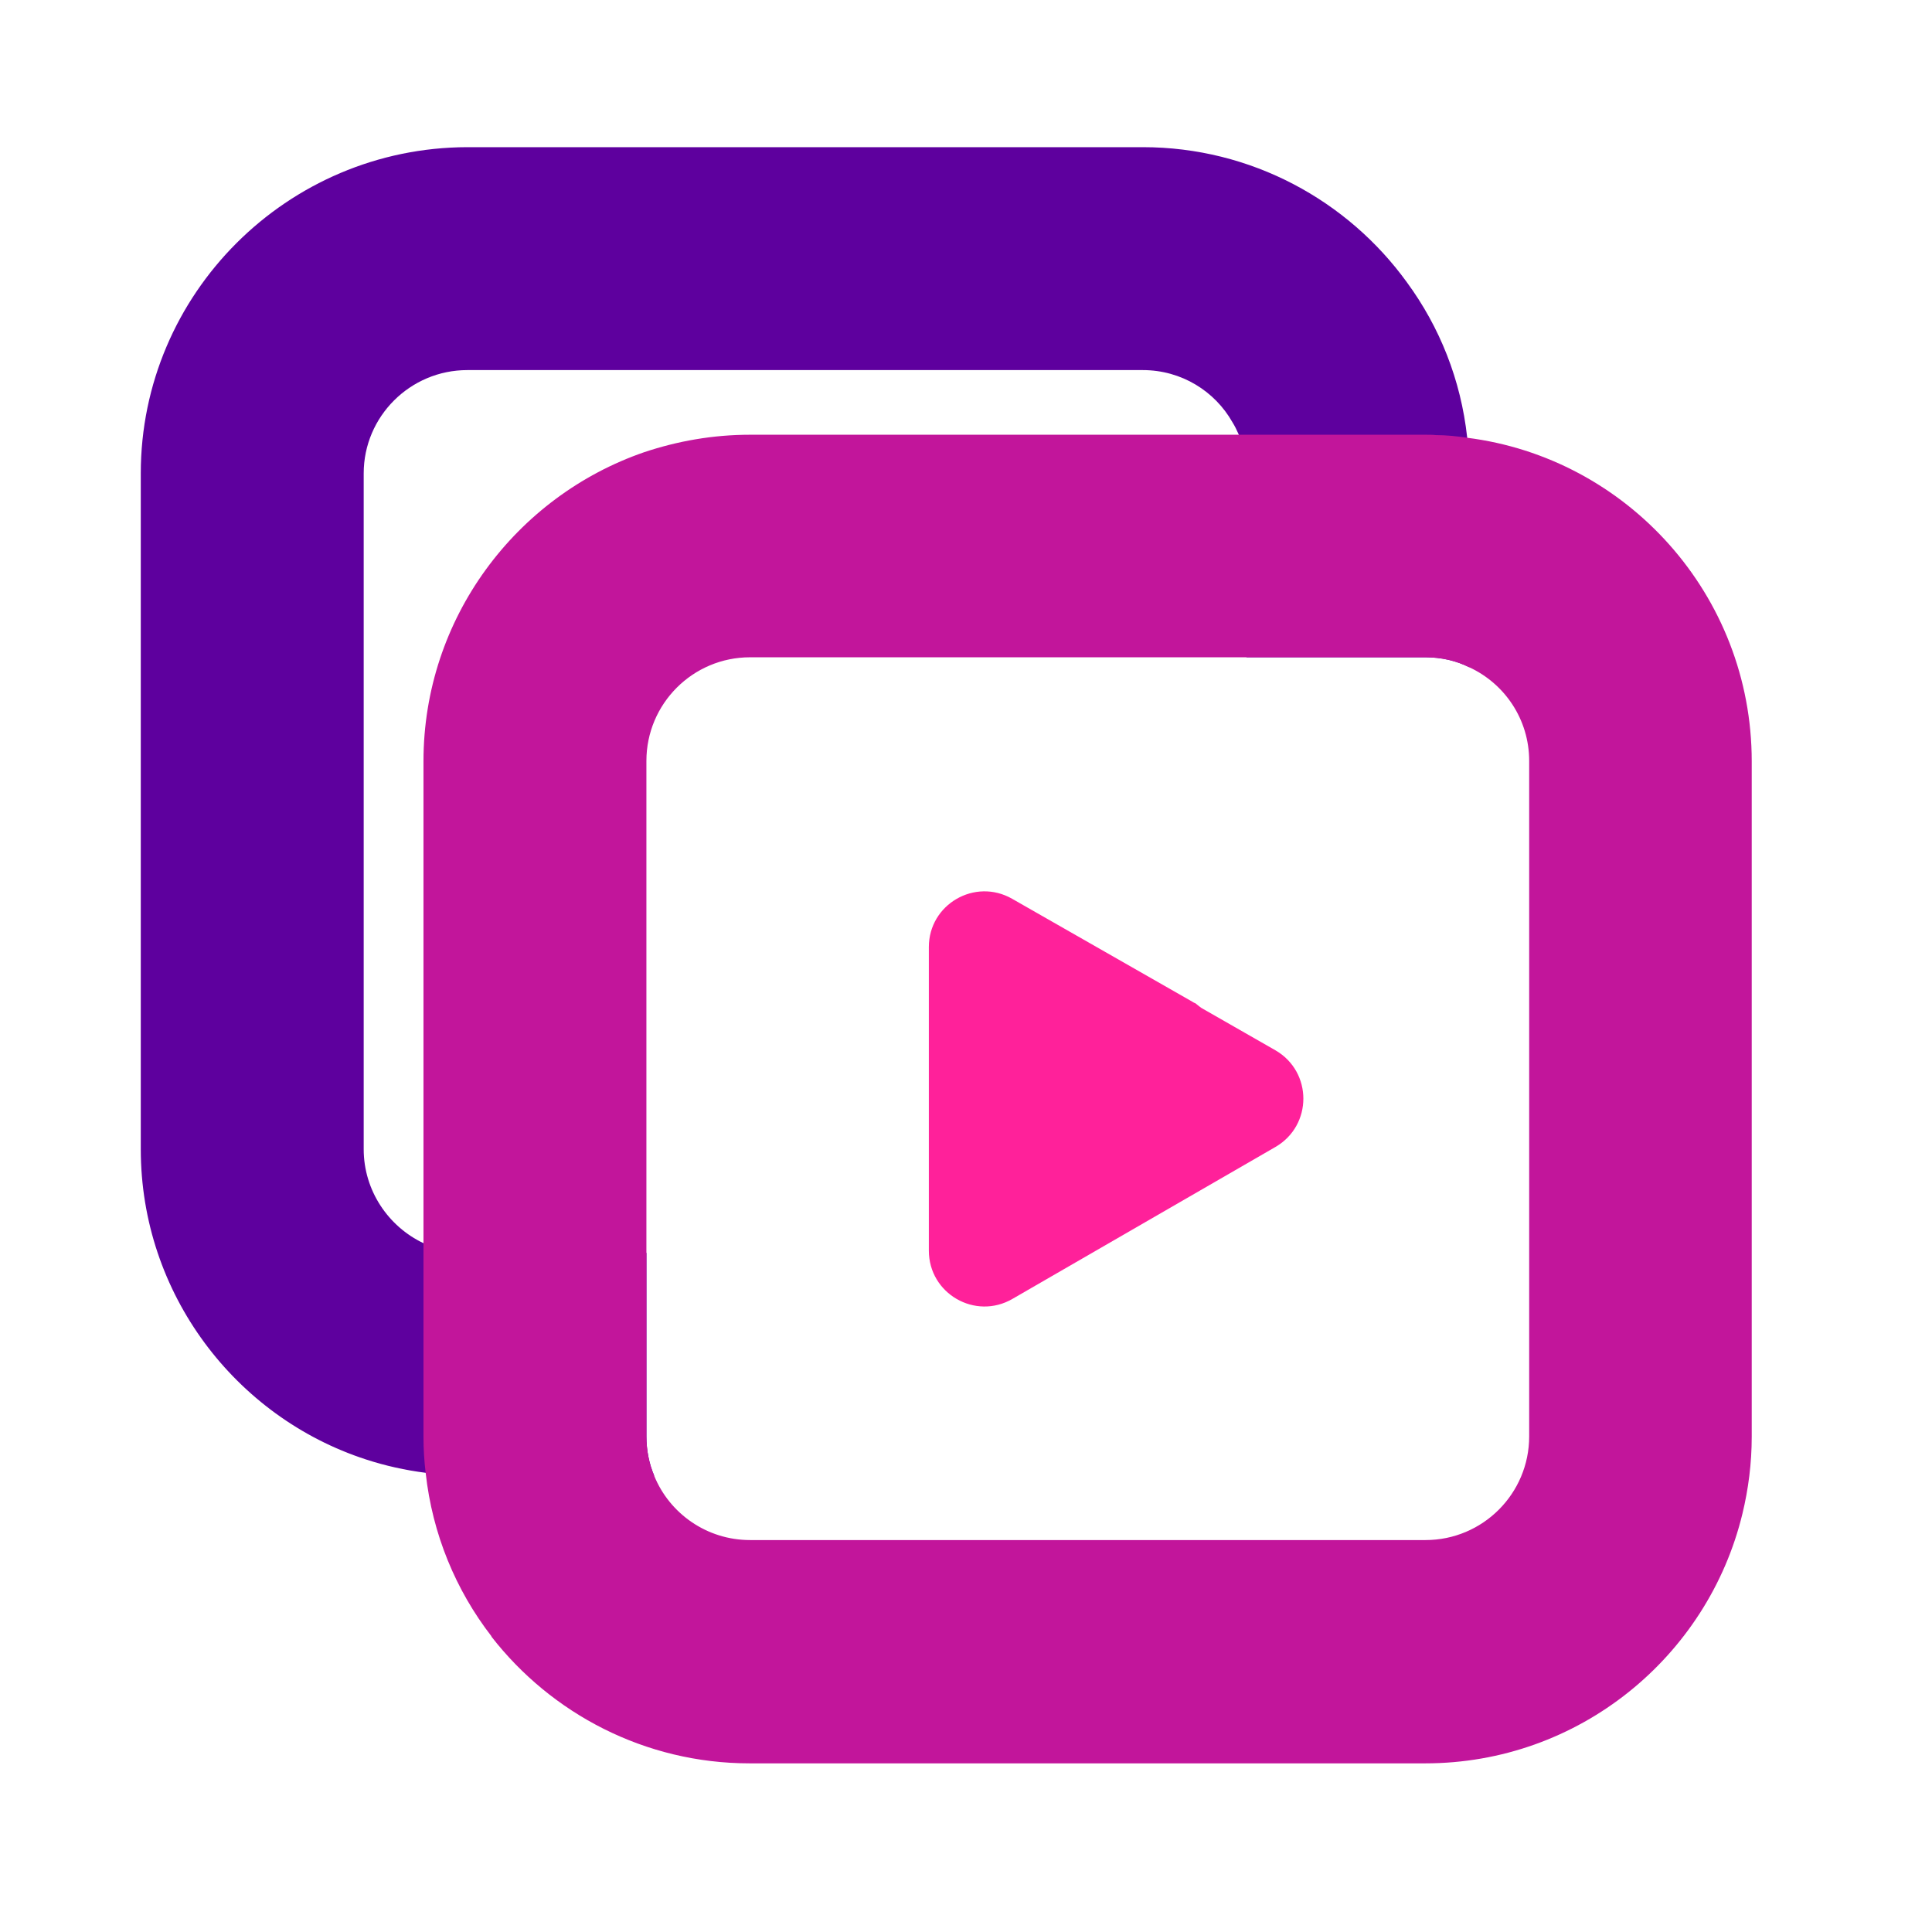 <?xml version="1.0" encoding="utf-8"?>
<svg xmlns="http://www.w3.org/2000/svg" fill="none" height="100%" overflow="visible" preserveAspectRatio="none" style="display: block;" viewBox="0 0 52 52" width="100%">
<g id="play-icon Kopie 23 1">
<g id="Ads">
<path d="M34.33 30.87L27.25 34.96C26.25 35.54 25 34.82 25 33.66V25.49C25 24.34 26.24 23.62 27.24 24.19L32.09 26.96C32.09 26.96 32.15 27 32.17 27C32.25 27.06 32.31 27.12 32.39 27.16L34.33 28.27C35.33 28.85 35.33 30.29 34.33 30.87Z" fill="#FF219A" id="Vector"/>
</g>
<g id="Ebene 5">
<path d="M39.499 11.931C39.499 11.931 39.499 11.821 39.489 11.771C39.319 10.221 38.749 8.801 37.869 7.601C36.279 5.401 33.679 3.961 30.759 3.961H12.579C7.729 3.971 3.789 7.911 3.789 12.741V30.931C3.789 34.821 6.339 38.141 9.849 39.281C10.369 39.451 10.909 39.571 11.459 39.641C11.829 39.701 12.199 39.721 12.579 39.721H17.609C17.469 39.391 17.399 39.031 17.399 38.661V33.721H12.579C12.159 33.721 11.759 33.631 11.399 33.461C10.449 33.011 9.789 32.041 9.789 30.931V12.741C9.789 11.211 11.039 9.961 12.579 9.961H30.759C31.799 9.961 32.699 10.531 33.169 11.361C33.239 11.471 33.289 11.581 33.339 11.691C33.479 12.011 33.549 12.371 33.549 12.741V17.691H38.369C38.789 17.691 39.189 17.781 39.549 17.961V12.741C39.549 12.471 39.539 12.201 39.499 11.931Z" fill="#5E009E" id="Vector_2"/>
<path d="M39.488 11.781C39.208 11.741 38.928 11.711 38.648 11.711C38.558 11.701 38.468 11.701 38.368 11.701H20.188C19.188 11.701 18.238 11.871 17.338 12.171C13.888 13.361 11.398 16.641 11.398 20.491V38.671C11.398 39.001 11.418 39.331 11.458 39.651C11.638 41.291 12.268 42.801 13.228 44.041V44.051C14.838 46.121 17.358 47.461 20.178 47.461H38.358C42.498 47.461 45.968 44.591 46.898 40.741C47.058 40.081 47.148 39.381 47.148 38.671V20.491C47.148 16.021 43.798 12.321 39.478 11.781H39.488ZM17.398 20.481C17.398 18.941 18.648 17.691 20.188 17.691H38.368C38.788 17.691 39.188 17.781 39.548 17.961C40.498 18.401 41.158 19.361 41.158 20.481V38.661C41.158 40.201 39.908 41.451 38.368 41.451H20.188C19.018 41.451 18.018 40.731 17.608 39.721C17.468 39.391 17.398 39.031 17.398 38.661V20.481Z" fill="#C2159B" id="Vector_3"/>
</g>
</g>
</svg>